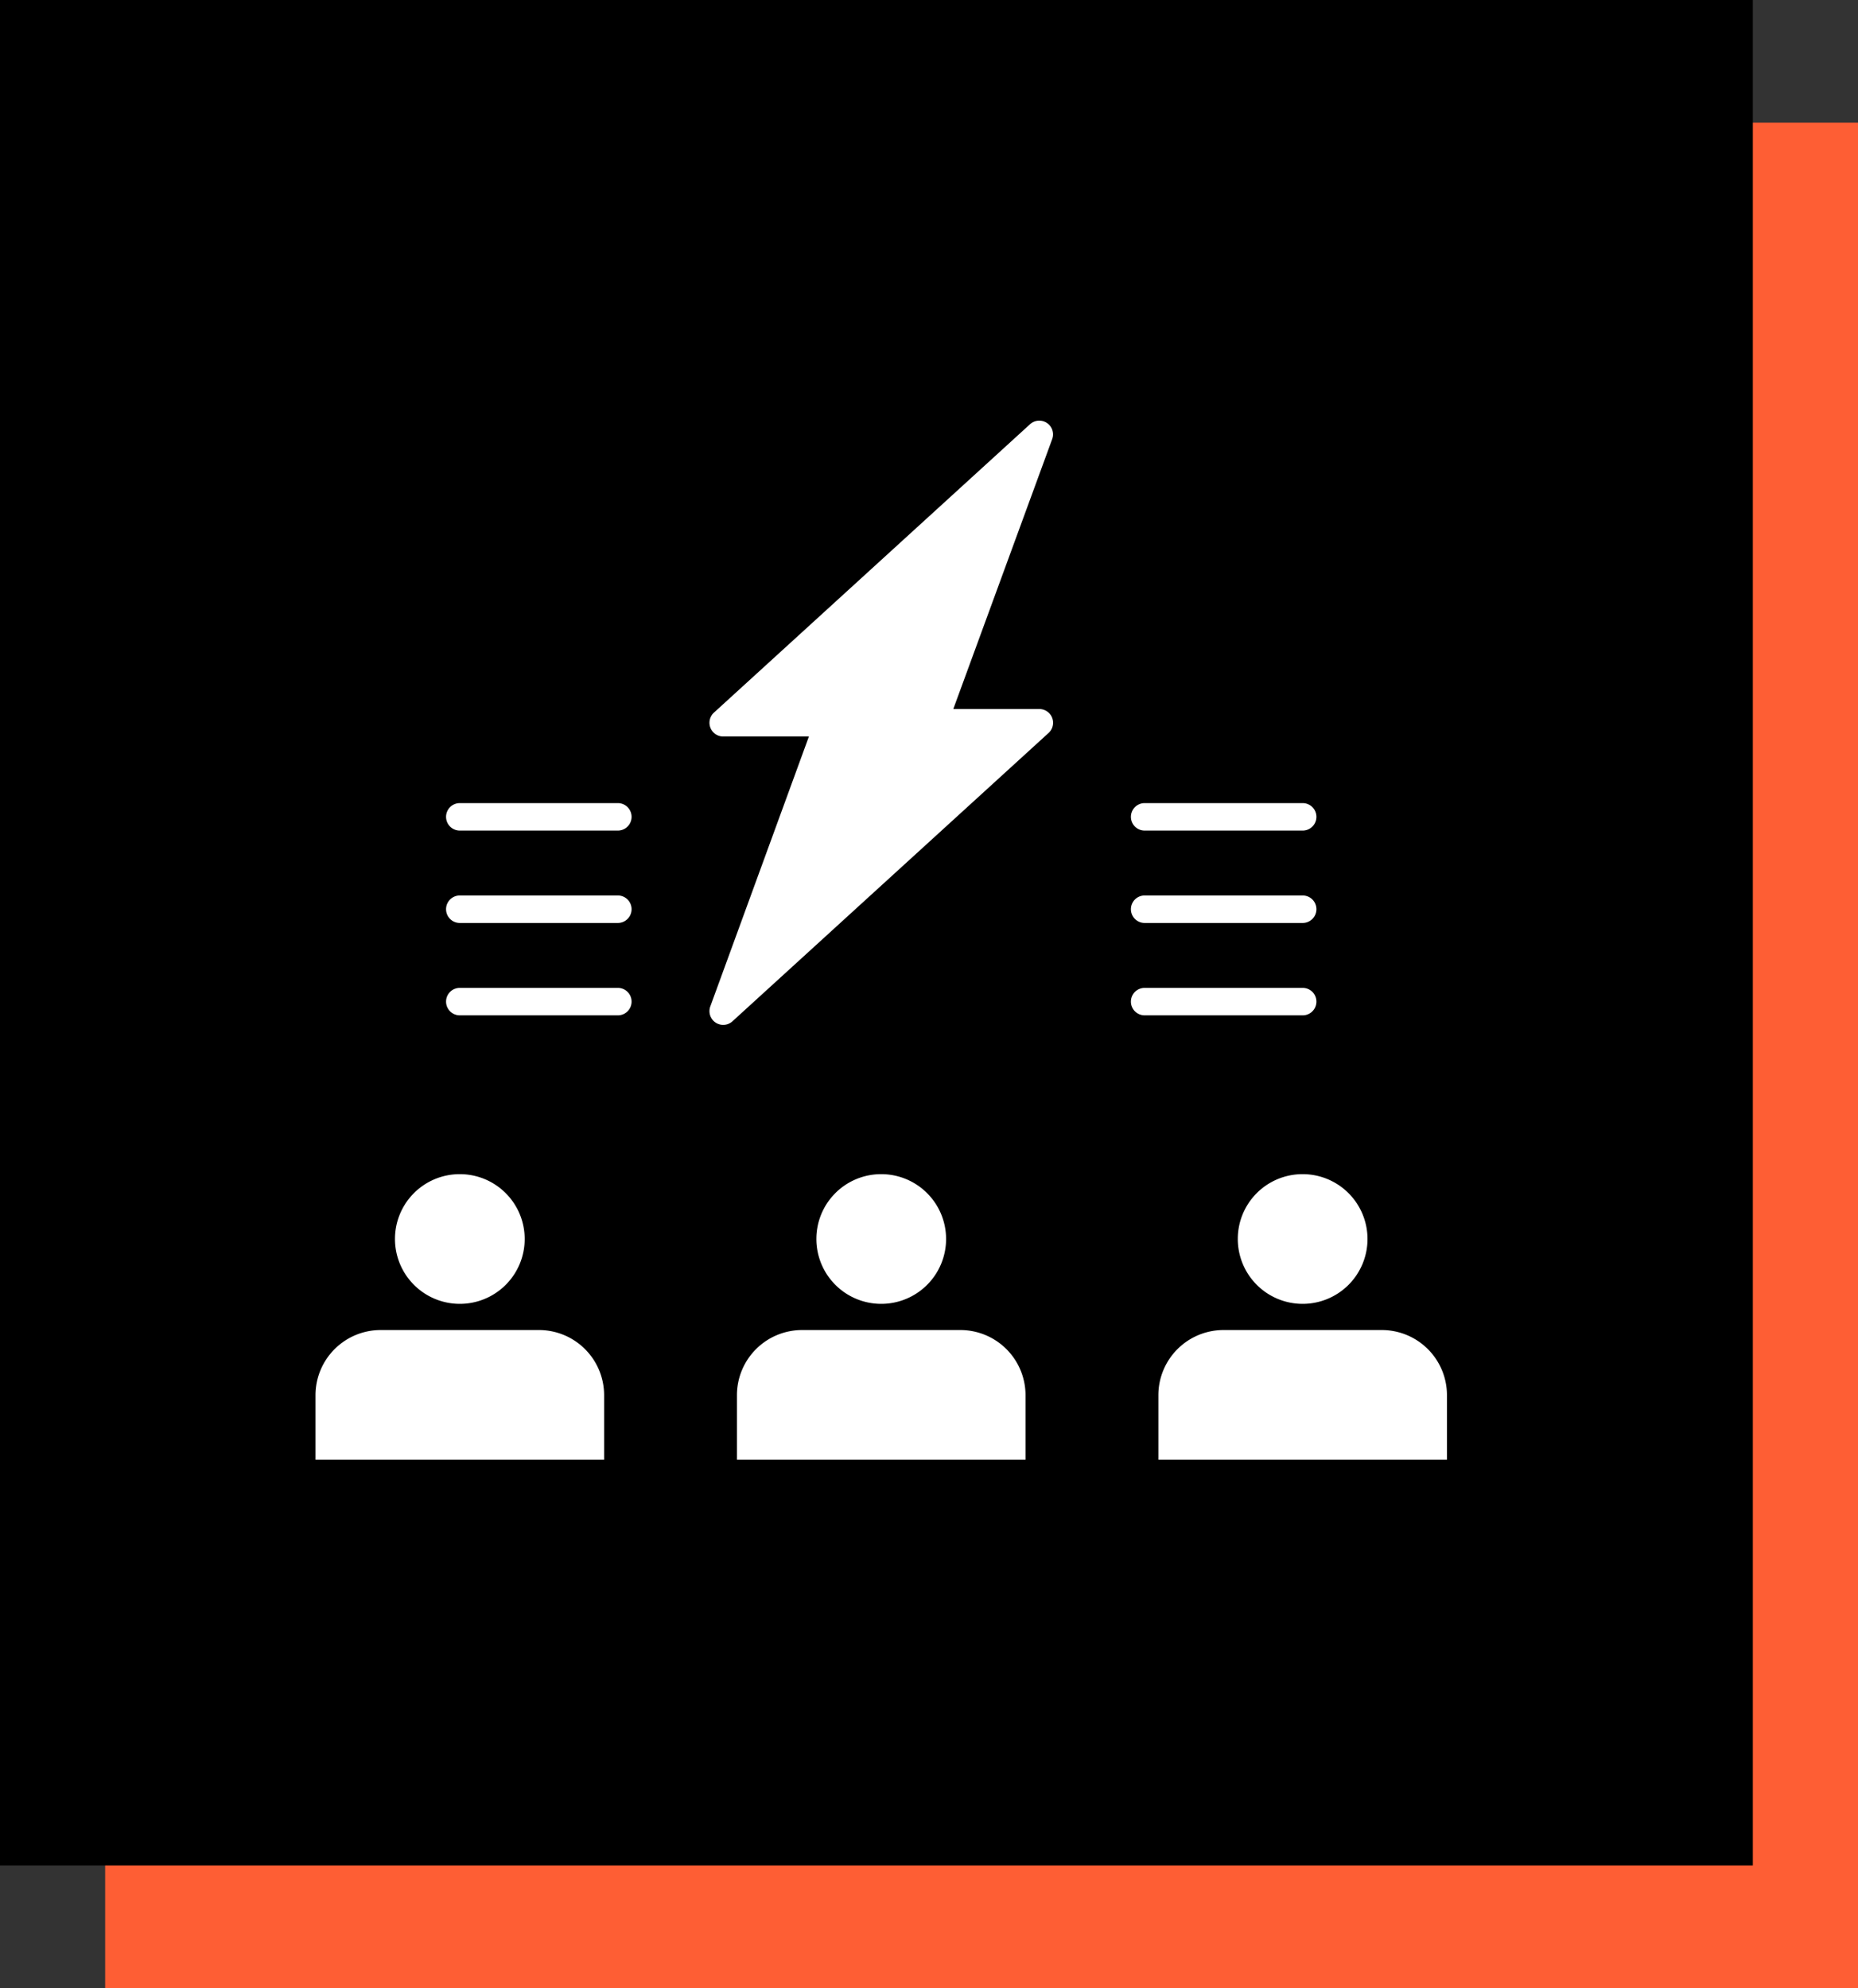 <svg xmlns="http://www.w3.org/2000/svg" width="106" height="113.429" viewBox="0 0 106 113.429">
  <rect x="0" y="0" width="106" height="113.429" fill="#333333" stroke="none"/>
  <g id="Group_1183" data-name="Group 1183" transform="translate(-717 -1331)">
    <rect id="Rectangle_23" data-name="Rectangle 23" width="100" height="106.429" transform="translate(723 1338)" fill="#fe5e34"/>
    <rect id="Rectangle_27" data-name="Rectangle 27" width="100" height="106.429" transform="translate(717 1331)"/>
    <g id="C_-_59_x2C__Brainstorming_x2C__group_x2C__idea_x2C__solution_x2C__team_x2C__think_x2C__thinking" transform="translate(671.887 1301.993)">
      <g id="Group_1079" data-name="Group 1079" transform="translate(63.113 53.007)">
        <path id="Path_763" data-name="Path 763" d="M90.2,345.091a3.7,3.7,0,1,0,3.7-3.679A3.694,3.694,0,0,0,90.2,345.091Z" transform="translate(-85.666 -298.424)" fill="#fff"/>
        <path id="Path_764" data-name="Path 764" d="M233.888,345.091a3.7,3.7,0,1,0,3.7-3.679A3.694,3.694,0,0,0,233.888,345.091Z" transform="translate(-205.313 -298.424)" fill="#fff"/>
        <path id="Path_765" data-name="Path 765" d="M217.254,106.529a.784.784,0,0,1,.736,1.053l-4.913,13.448L227.251,108.1l-4,0h0a.784.784,0,0,1-.736-1.054L227.437,93.6l-14.171,12.93Z" transform="translate(-187.984 -90.077)" fill="#fff"/>
        <path id="Path_766" data-name="Path 766" d="M72.1,91.893h0Zm15.746-4.958H78.824a.784.784,0,1,1,0-1.568h9.016a.784.784,0,0,1,0,1.568Zm0-5.271H78.824a.784.784,0,1,1,0-1.568h9.016a.784.784,0,0,1,0,1.568Zm0-5.27H78.824a.784.784,0,1,1,0-1.568h9.016a.784.784,0,0,1,0,1.568Zm24.042-6.935h0a.784.784,0,0,1,.528,1.363L94.38,87.274a.784.784,0,0,1-1.265-.848l5.626-15.4H93.851a.784.784,0,0,1-.528-1.363l18.032-16.452a.784.784,0,0,1,1.265.849l-5.642,15.4ZM126.91,86.935h-9.015a.784.784,0,0,1,0-1.568h9.015a.784.784,0,0,1,0,1.568Zm0-5.271h-9.015a.784.784,0,0,1,0-1.568h9.015a.784.784,0,0,1,0,1.568Zm0-5.27h-9.015a.784.784,0,0,1,0-1.568h9.015a.784.784,0,0,1,0,1.568Z" transform="translate(-70.592 -53.007)" fill="#fff"/>
        <path id="Path_767" data-name="Path 767" d="M75.854,421.572H66.838a3.718,3.718,0,0,0-3.725,3.7v3.7H79.578v-3.7A3.718,3.718,0,0,0,75.854,421.572Z" transform="translate(-63.113 -369.69)" fill="#fff"/>
        <path id="Path_768" data-name="Path 768" d="M377.574,345.091a3.7,3.7,0,1,0,3.7-3.679A3.694,3.694,0,0,0,377.574,345.091Z" transform="translate(-324.957 -298.424)" fill="#fff"/>
        <path id="Path_769" data-name="Path 769" d="M363.234,421.572h-9.016a3.718,3.718,0,0,0-3.724,3.7v3.7h16.464v-3.7A3.718,3.718,0,0,0,363.234,421.572Z" transform="translate(-302.408 -369.69)" fill="#fff"/>
        <path id="Path_770" data-name="Path 770" d="M219.544,421.572h-9.016a3.718,3.718,0,0,0-3.724,3.7v3.7h16.464v-3.7A3.719,3.719,0,0,0,219.544,421.572Z" transform="translate(-182.761 -369.69)" fill="#fff"/>
      </g>
    </g>
  </g>
</svg>

